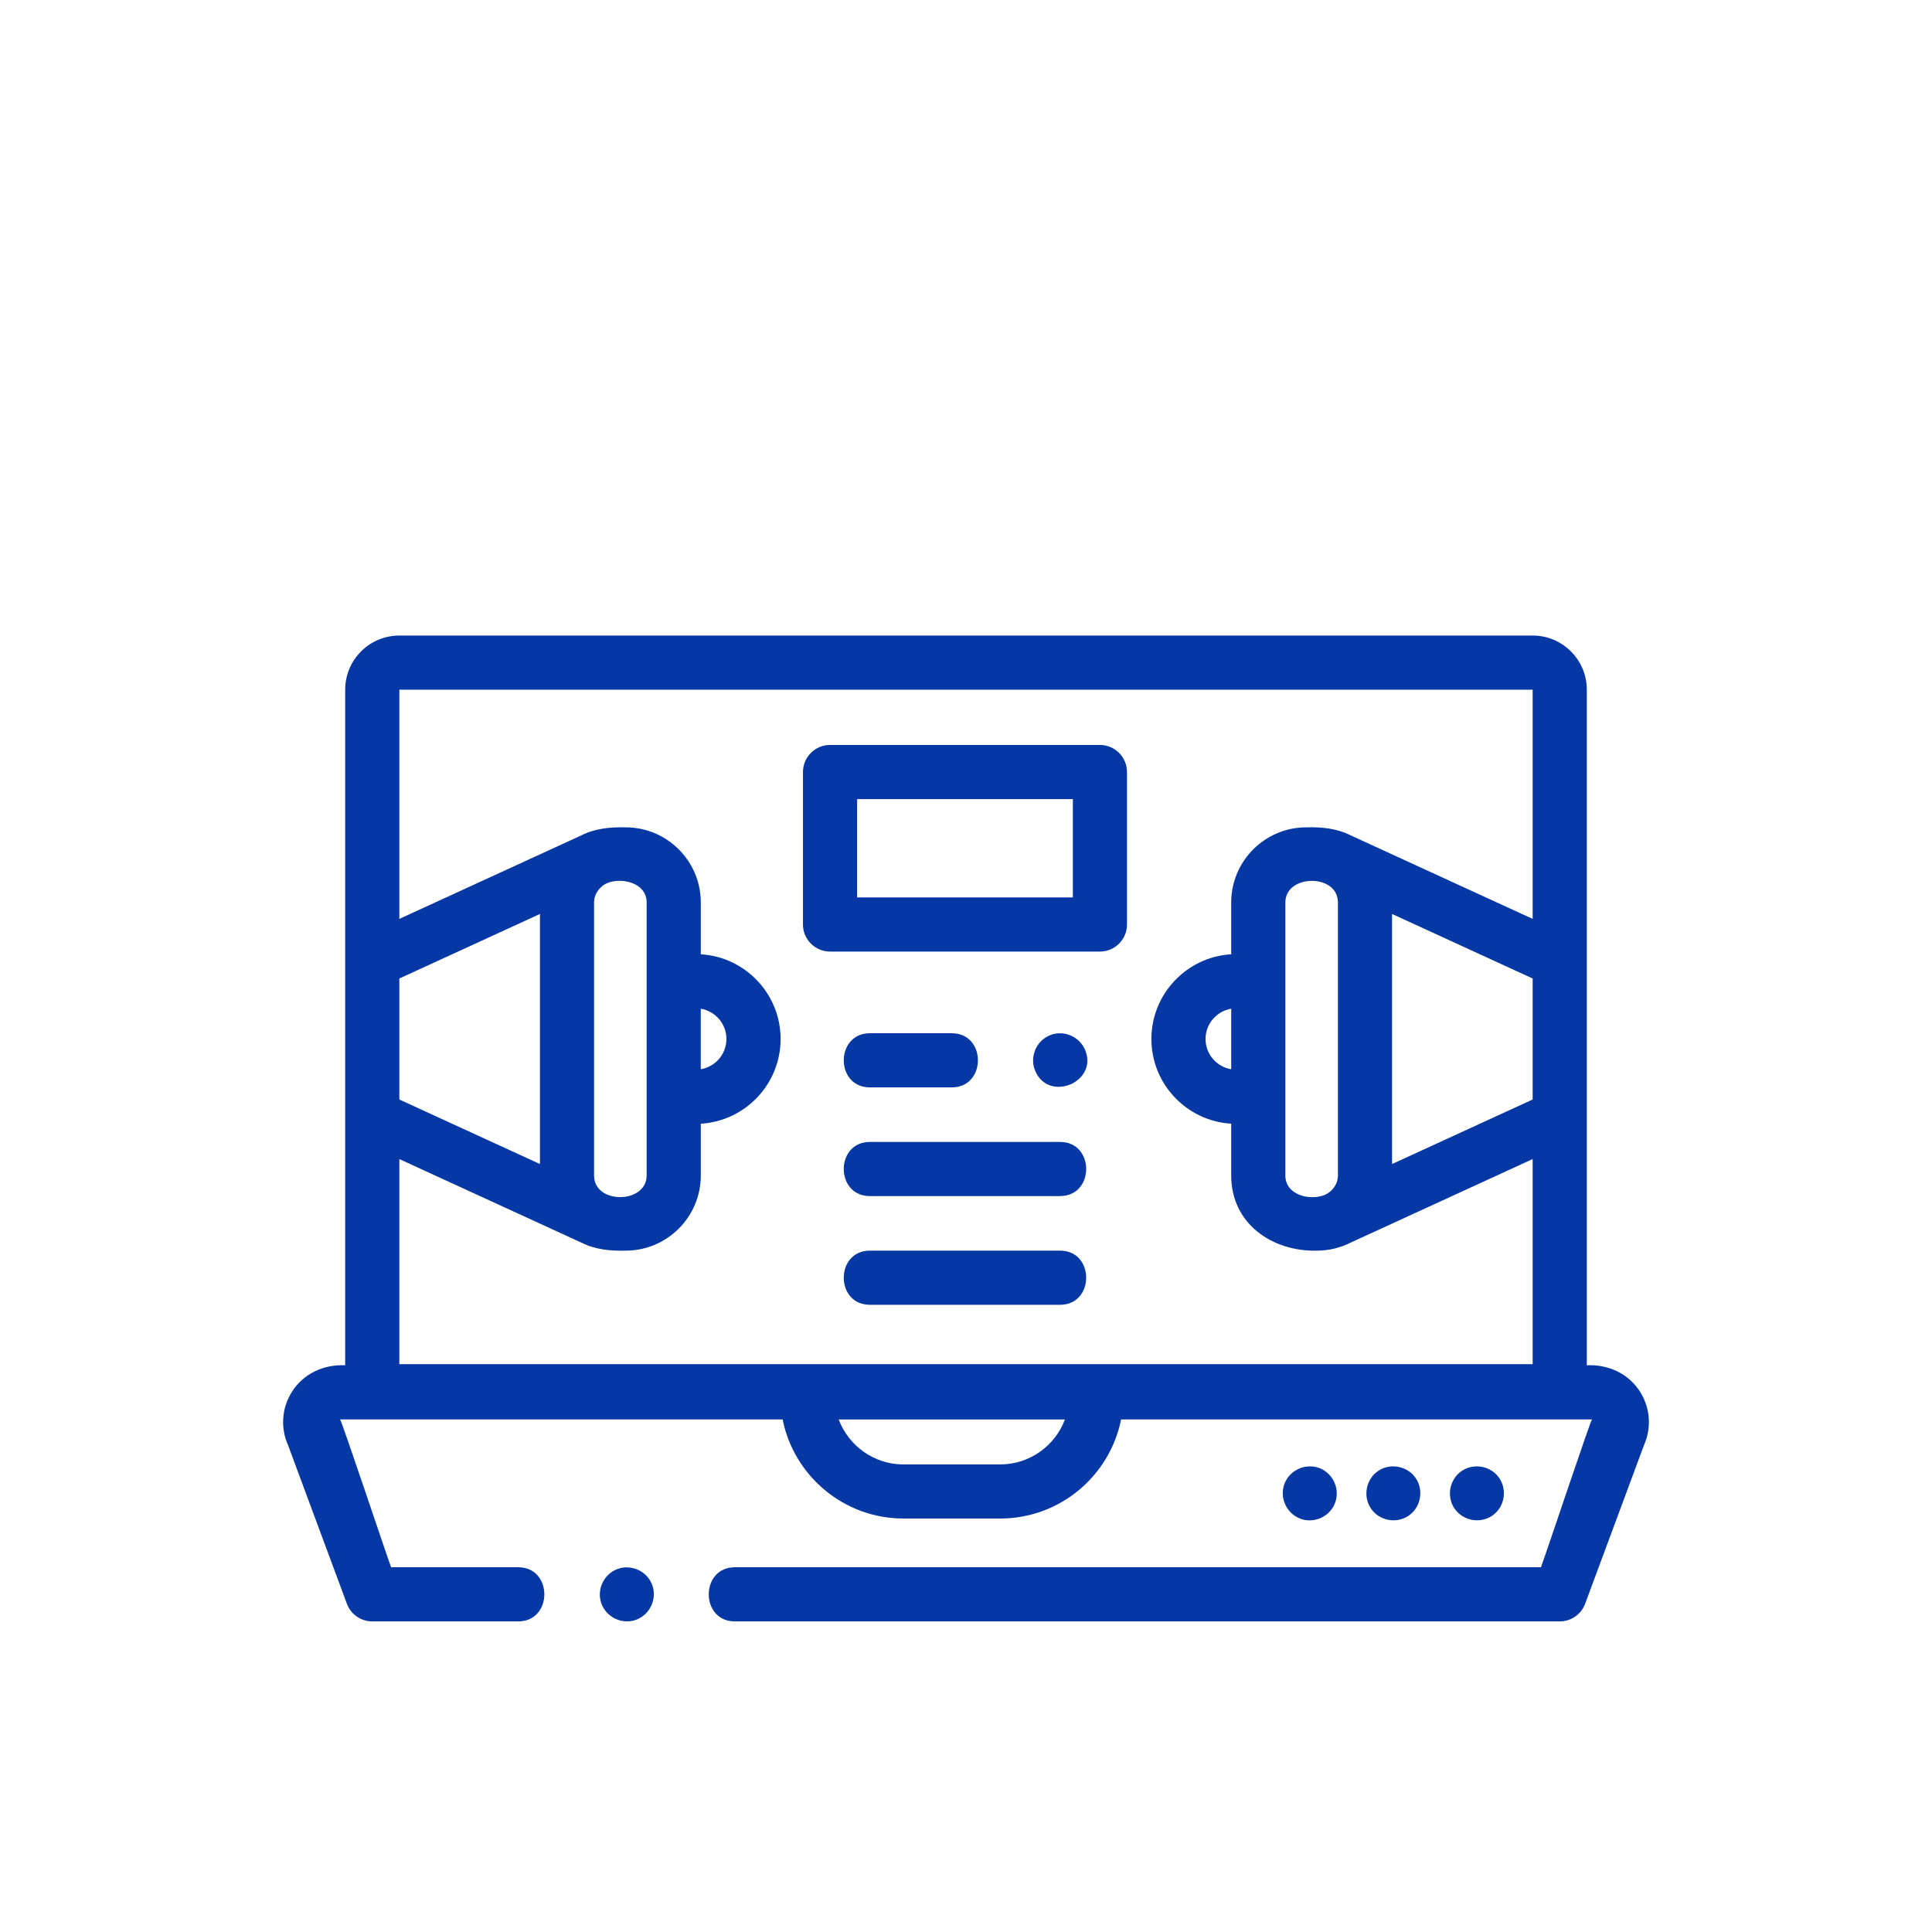 <?xml version="1.0" encoding="UTF-8"?>
<svg id="Layer_2" data-name="Layer 2" xmlns="http://www.w3.org/2000/svg" viewBox="0 0 737.85 737.85">
  <g id="Layer_1-2" data-name="Layer 1">
    <g>
      <g>
        <path d="M606.02,263.4c0-11.4-9.28-20.68-20.68-20.68H152.51c-11.4,0-20.68,9.28-20.68,20.68v258.02c-8.13-.41-15.95,3.15-20.35,10.14-3.9,6.2-4.43,13.8-1.44,20.45l22.44,60.48c1.5,4.05,5.37,6.74,9.69,6.74h55.75c13.28,0,13.3-20.68,0-20.68h-48.55c-2.35-6.34-19.01-56.46-19.51-56.46h169.03c4.31,21.56,23.37,37.85,46.17,37.85h36.93c22.8,0,41.86-16.29,46.17-37.85h179.85c-.48,0-17.12,50.02-19.51,56.46h-307.86c-13.27,0-13.29,20.68,0,20.68h315.05c4.32,0,8.19-2.69,9.69-6.74l22.44-60.48c2.98-6.65,2.46-14.26-1.44-20.45-4.4-6.99-12.22-10.55-20.35-10.14v-258.03ZM505.8,456.42c-5.79,2.21-14.91-.11-14.91-7.48v-104.28c0-10.88,20.08-11.13,20.08,0v104.28c0,3.3-2.19,6.23-5.17,7.48ZM531.64,349.05l53.7,24.65v46.21l-53.7,24.65v-95.51ZM585.34,263.4v87.54l-69.54-31.92c-5.28-2.66-11.08-3.22-16.9-3.05-15.82,0-28.69,12.87-28.69,28.69v19.79c-16.98,1-30.48,15.13-30.48,32.35s13.5,31.34,30.48,32.35v19.79c0,18.47,15.73,29.12,32.74,28.69,4.61,0,8.97-1.1,12.83-3.04l69.56-31.93v78.33H152.51v-78.33l69.57,31.93c5.27,2.65,11.06,3.2,16.87,3.04,15.82,0,28.69-12.87,28.69-28.69v-19.79c16.98-1,30.48-15.12,30.48-32.35s-13.51-31.34-30.48-32.35v-19.79c0-15.82-12.87-28.69-28.69-28.69-5.83-.13-11.56.37-16.89,3.05l-69.55,31.92v-87.54h432.83ZM470.21,408.36c-5.56-.93-9.8-5.75-9.8-11.56s4.25-10.63,9.8-11.56v23.12ZM152.51,373.7l53.7-24.65v95.51l-53.7-24.65v-46.21ZM232.06,337.18c5.79-2.2,14.9.12,14.9,7.48v104.28c0,10.88-20.08,11.13-20.08,0v-104.28c0-3.3,2.2-6.24,5.17-7.48ZM267.63,385.24c5.55.93,9.8,5.75,9.8,11.56s-4.25,10.63-9.8,11.56v-23.12ZM381.98,559.28h-36.93c-11.31,0-20.99-7.15-24.74-17.17h86.4c-3.75,10.02-13.43,17.17-24.74,17.17Z" style="fill: #0537a5;"/>
        <path d="M248.94,604.95c-1.92-4.69-7.18-7.27-12.06-6.06-5.85,1.46-9.24,7.82-7.21,13.49,1.91,5.31,7.92,8.17,13.25,6.23,5.43-1.97,8.25-8.31,6.02-13.66Z" style="fill: #0537a5;"/>
        <path d="M414.41,400.99c-2.16-5.2-8.29-7.76-13.5-5.6-5.2,2.16-7.75,8.29-5.59,13.5,5.11,12.32,24.22,4.4,19.09-7.91Z" style="fill: #0537a5;"/>
        <path d="M496.27,579.88c5.19,2.16,11.34-.41,13.49-5.6,2.15-5.2-.38-11.32-5.58-13.49-5.19-2.16-11.35.39-13.51,5.58-2.16,5.22.4,11.33,5.6,13.5Z" style="fill: #0537a5;"/>
        <path d="M523.54,576.07c3.16,4.69,9.63,5.97,14.34,2.85,4.7-3.11,5.95-9.66,2.85-14.33-3.11-4.68-9.67-5.98-14.34-2.87-4.68,3.12-5.97,9.67-2.85,14.34Z" style="fill: #0537a5;"/>
        <path d="M555.46,576.07c3.15,4.68,9.64,5.97,14.34,2.85,4.7-3.12,5.96-9.65,2.85-14.33-3.12-4.69-9.65-5.98-14.33-2.87-4.69,3.12-5.99,9.66-2.87,14.34Z" style="fill: #0537a5;"/>
        <path d="M317,363.41h103.07c5.71,0,10.34-4.63,10.34-10.34v-58.22c0-5.71-4.63-10.34-10.34-10.34h-103.07c-5.71,0-10.34,4.63-10.34,10.34v58.22c0,5.71,4.63,10.34,10.34,10.34ZM327.34,305.19h82.39v37.54h-82.39v-37.54Z" style="fill: #0537a5;"/>
        <path d="M332.21,415.28h31.3c13.28,0,13.3-20.67,0-20.67h-31.3c-13.28,0-13.3,20.67,0,20.67Z" style="fill: #0537a5;"/>
        <path d="M404.86,436.12h-72.65c-13.28,0-13.3,20.67,0,20.67h72.65c13.28,0,13.29-20.67,0-20.67Z" style="fill: #0537a5;"/>
        <path d="M404.86,477.63h-72.65c-13.28,0-13.3,20.68,0,20.68h72.65c13.28,0,13.29-20.68,0-20.68Z" style="fill: #0537a5;"/>
      </g>
      <rect width="737.85" height="737.85" style="fill: none;"/>
    </g>
  </g>
</svg>